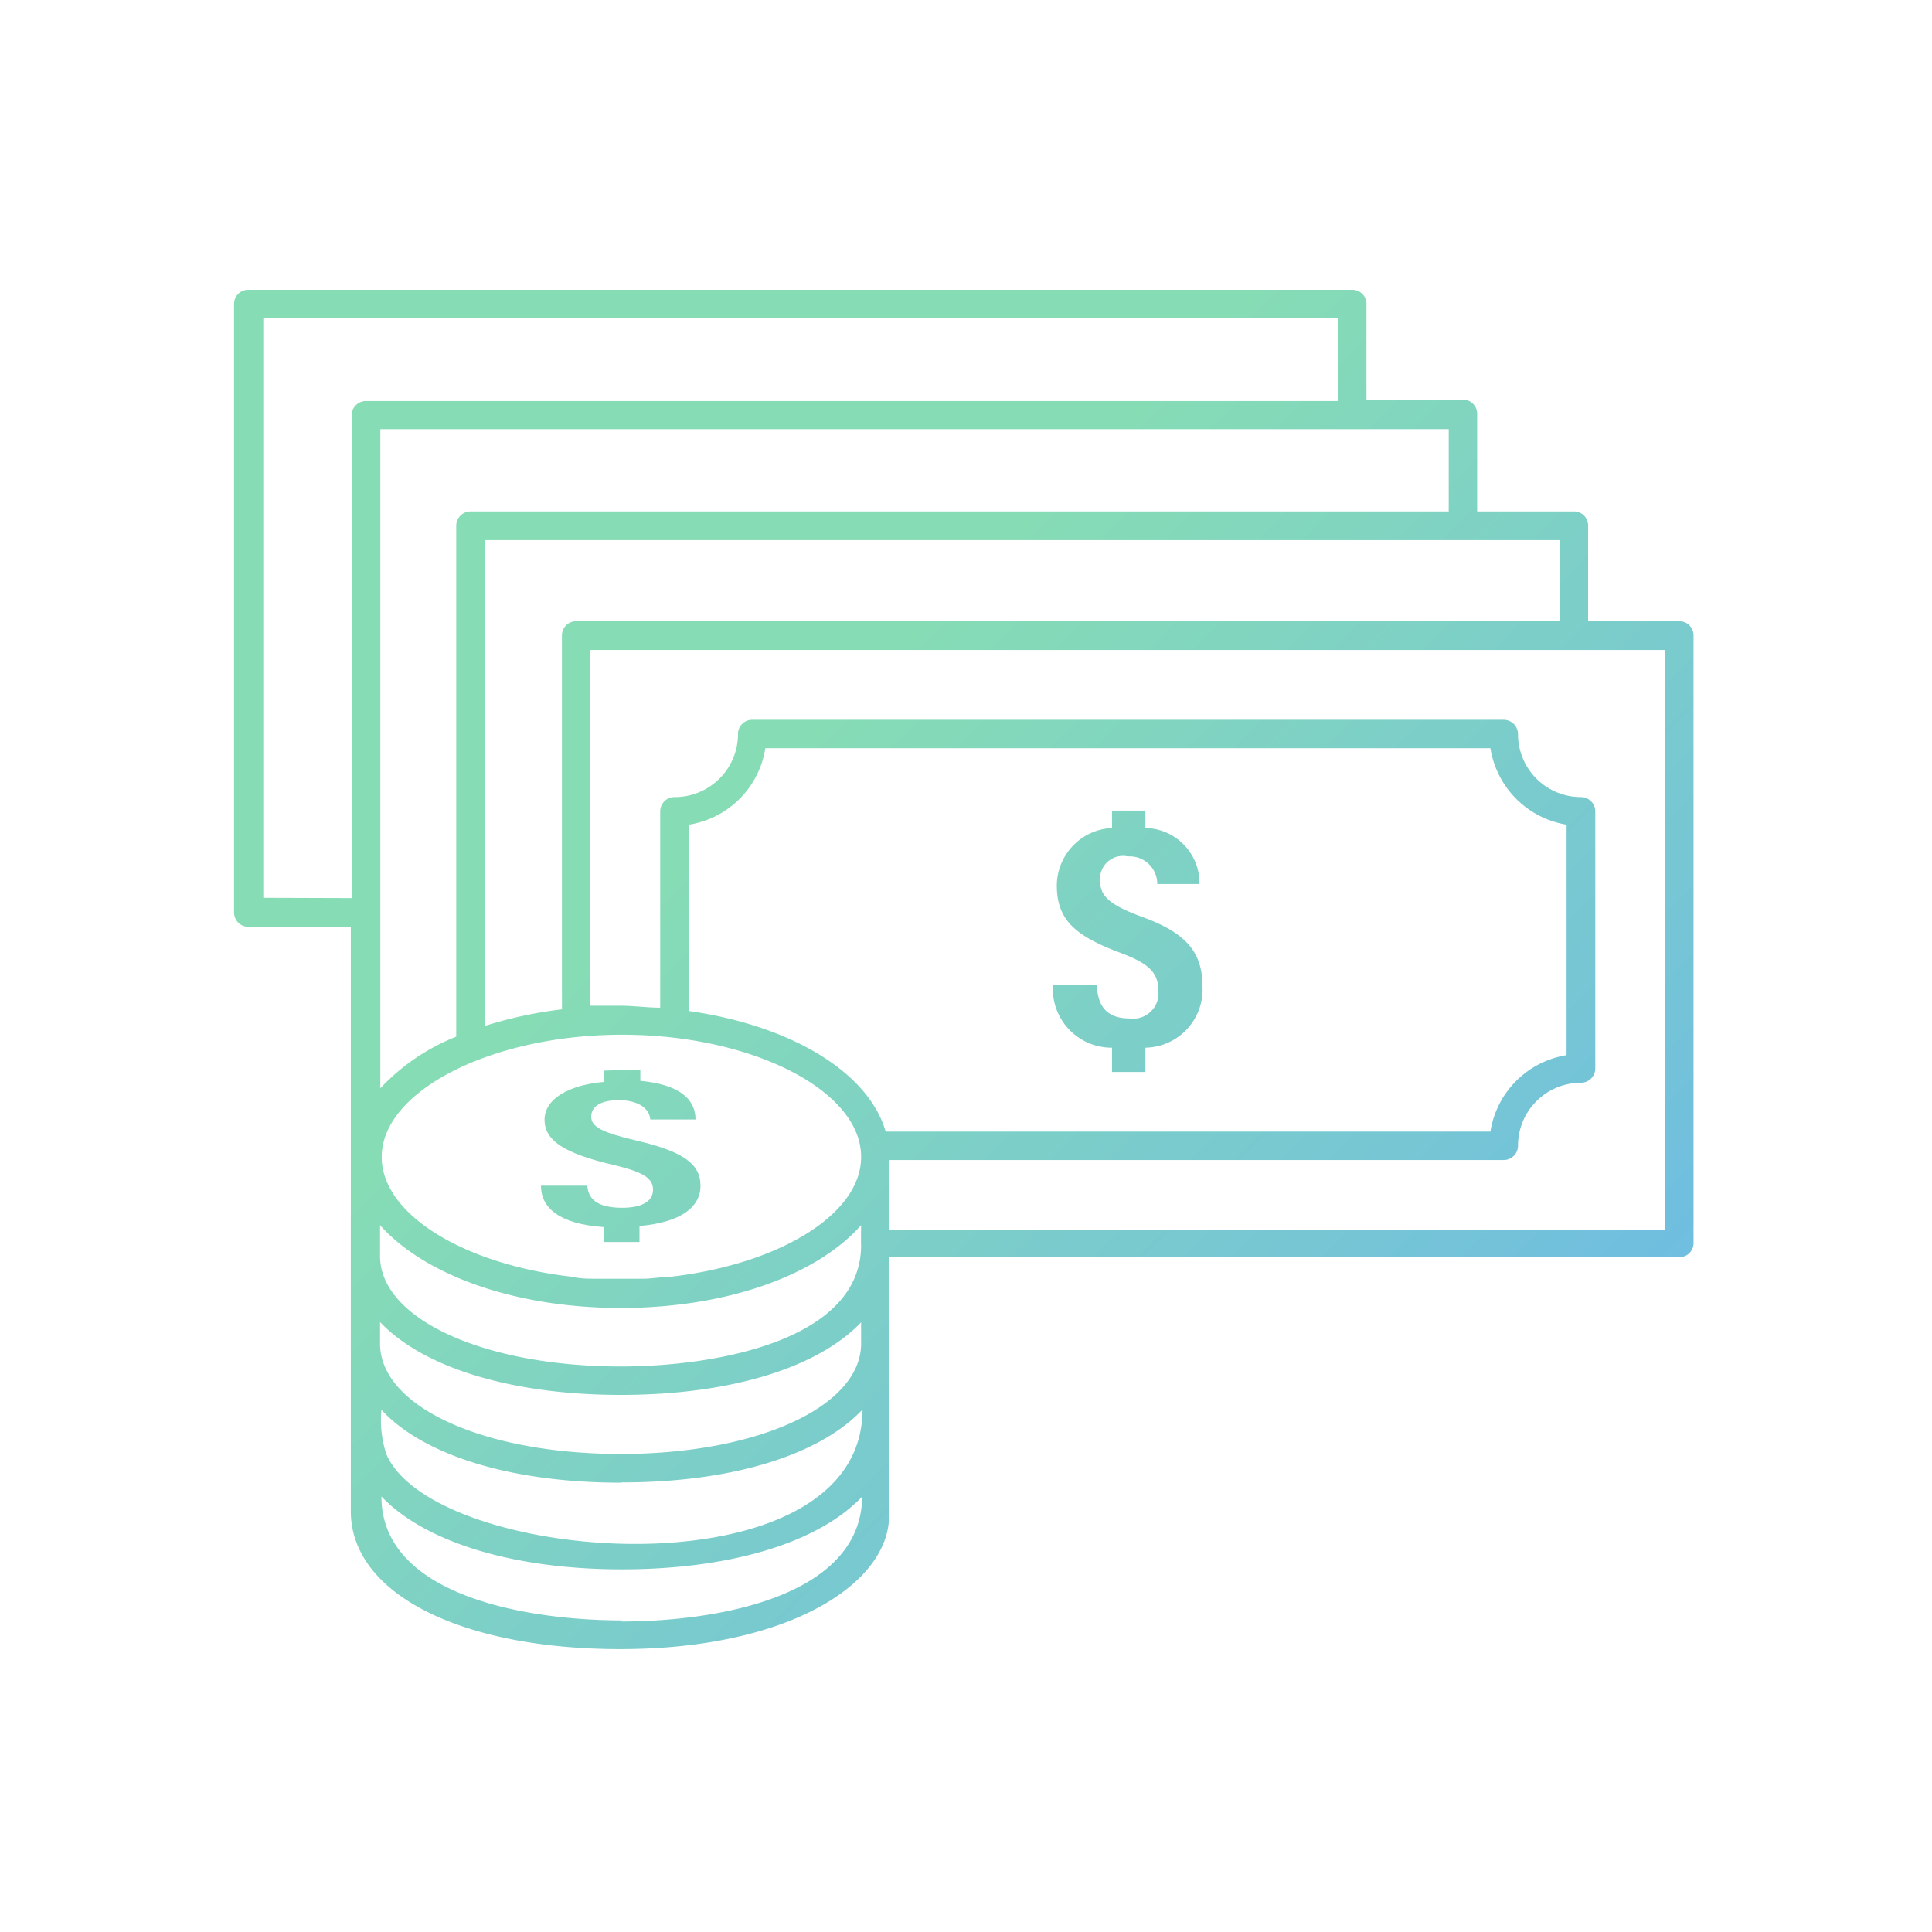 <?xml version="1.0" encoding="UTF-8"?> <svg xmlns="http://www.w3.org/2000/svg" xmlns:xlink="http://www.w3.org/1999/xlink" id="Layer_1" data-name="Layer 1" viewBox="0 0 70 70"><defs><style>.cls-1{fill:url(#linear-gradient);}.cls-2{fill:url(#linear-gradient-2);}.cls-3{fill:url(#linear-gradient-3);}</style><linearGradient id="linear-gradient" x1="70.87" y1="73.21" x2="-3.82" y2="-1.48" gradientUnits="userSpaceOnUse"><stop offset="0.01" stop-color="#60a8ff"></stop><stop offset="0.59" stop-color="#86dcb5"></stop></linearGradient><linearGradient id="linear-gradient-2" x1="75.49" y1="68.59" x2="0.8" y2="-6.1" xlink:href="#linear-gradient"></linearGradient><linearGradient id="linear-gradient-3" x1="62.35" y1="81.74" x2="-12.35" y2="7.05" xlink:href="#linear-gradient"></linearGradient></defs><path class="cls-1" d="M60.85,22.51H57.54V19.05a.51.51,0,0,0-.51-.52H53.52V15a.51.51,0,0,0-.51-.52h-3.5V11A.51.51,0,0,0,49,10.5H9a.51.51,0,0,0-.52.51V33.06a.52.52,0,0,0,.52.52h3.71V54.75c0,3,4,5,9.76,5,6.31,0,10-2.54,9.73-5.1v-9.1H60.85a.51.51,0,0,0,.51-.51V23A.51.51,0,0,0,60.85,22.51Zm-4.34,0H20.87a.51.51,0,0,0-.51.52V36.57a15.25,15.25,0,0,0-2.79.6V19.57H56.51ZM13.77,47.9c1.54,1.63,4.71,2.64,8.72,2.64s7.16-1,8.71-2.63v.77c0,2.28-3.75,4-8.71,4s-8.72-1.71-8.72-4ZM31.2,45.11c0,3.46-5.26,4.4-8.71,4.4-4.95,0-8.72-1.72-8.72-4V44.39c1.59,1.79,4.85,3,8.72,3s7.12-1.2,8.71-3C31.2,44.46,31.19,45.05,31.2,45.11ZM32.09,41c-.62-2.15-3.42-3.84-7.13-4.37V29.88a3.33,3.33,0,0,0,2.77-2.77H54a3.34,3.34,0,0,0,2.76,2.77v8.35A3.33,3.33,0,0,0,54,41Zm-.89.92c0,2.11-3.05,3.92-7,4.35-.27,0-.54.05-.82.06h0l-.9,0-.9,0h0c-.29,0-.56,0-.85-.07h0c-3.89-.44-6.9-2.25-6.9-4.34,0-2.4,4-4.43,8.71-4.43S31.2,39.51,31.2,41.91ZM52.49,18.53H17.05a.52.52,0,0,0-.52.52V37.56a7.62,7.62,0,0,0-2.75,1.87V15.55H52.49Zm-42.95,14v-21H48.47v3H13.26a.52.52,0,0,0-.52.52V32.54Zm13,21.18c4,0,7.17-1,8.71-2.64,0,6.8-15.52,5.64-17.25,1.62a3.92,3.92,0,0,1-.18-1.61C15.32,52.71,18.48,53.72,22.49,53.72Zm0,5c-3.47,0-8.72-.9-8.72-4.49,1.54,1.62,4.7,2.64,8.71,2.64s7.17-1,8.71-2.64C31.2,57.85,26,58.75,22.5,58.75ZM60.33,44.56H32.23c0-.35,0-2.53,0-2.53H54.48a.52.52,0,0,0,.52-.52,2.28,2.28,0,0,1,2.28-2.28.52.52,0,0,0,.52-.52V29.4a.52.52,0,0,0-.52-.52A2.28,2.28,0,0,1,55,26.59a.52.52,0,0,0-.52-.51H27.26a.51.51,0,0,0-.52.51,2.29,2.29,0,0,1-2.3,2.29.52.52,0,0,0-.52.52v7.11c-.47,0-.94-.07-1.43-.07s-.74,0-1.1,0V23.55H60.33Z"></path><path class="cls-2" d="M41.38,33.22c-1.17-.43-1.52-.75-1.52-1.3a.83.83,0,0,1,1-.89,1,1,0,0,1,1.07,1h1.53A2,2,0,0,0,41.5,30v-.63H40.29V30a2.1,2.1,0,0,0-2,2.07c0,1.26.65,1.84,2.35,2.47,1,.38,1.33.71,1.33,1.36a.92.92,0,0,1-1.05,1c-.88,0-1.15-.52-1.18-1.2H38.15a2.13,2.13,0,0,0,2.14,2.26v.88H41.5v-.88a2.11,2.11,0,0,0,2.07-2.2C43.57,34.51,43,33.81,41.38,33.22Z"></path><path class="cls-3" d="M21.88,38.79v.41c-1.28.11-2.15.62-2.15,1.37s.7,1.22,2.51,1.64c1.08.26,1.42.48,1.42.9s-.41.65-1.12.65c-.94,0-1.23-.35-1.26-.8H19.6c0,.8.66,1.39,2.28,1.5V45h1.29v-.58c1.48-.13,2.21-.67,2.21-1.46s-.62-1.24-2.34-1.64c-1.24-.29-1.62-.5-1.62-.86s.33-.6,1-.6,1.11.28,1.14.7h1.64c0-.76-.62-1.27-2-1.4v-.41Z"></path></svg> 